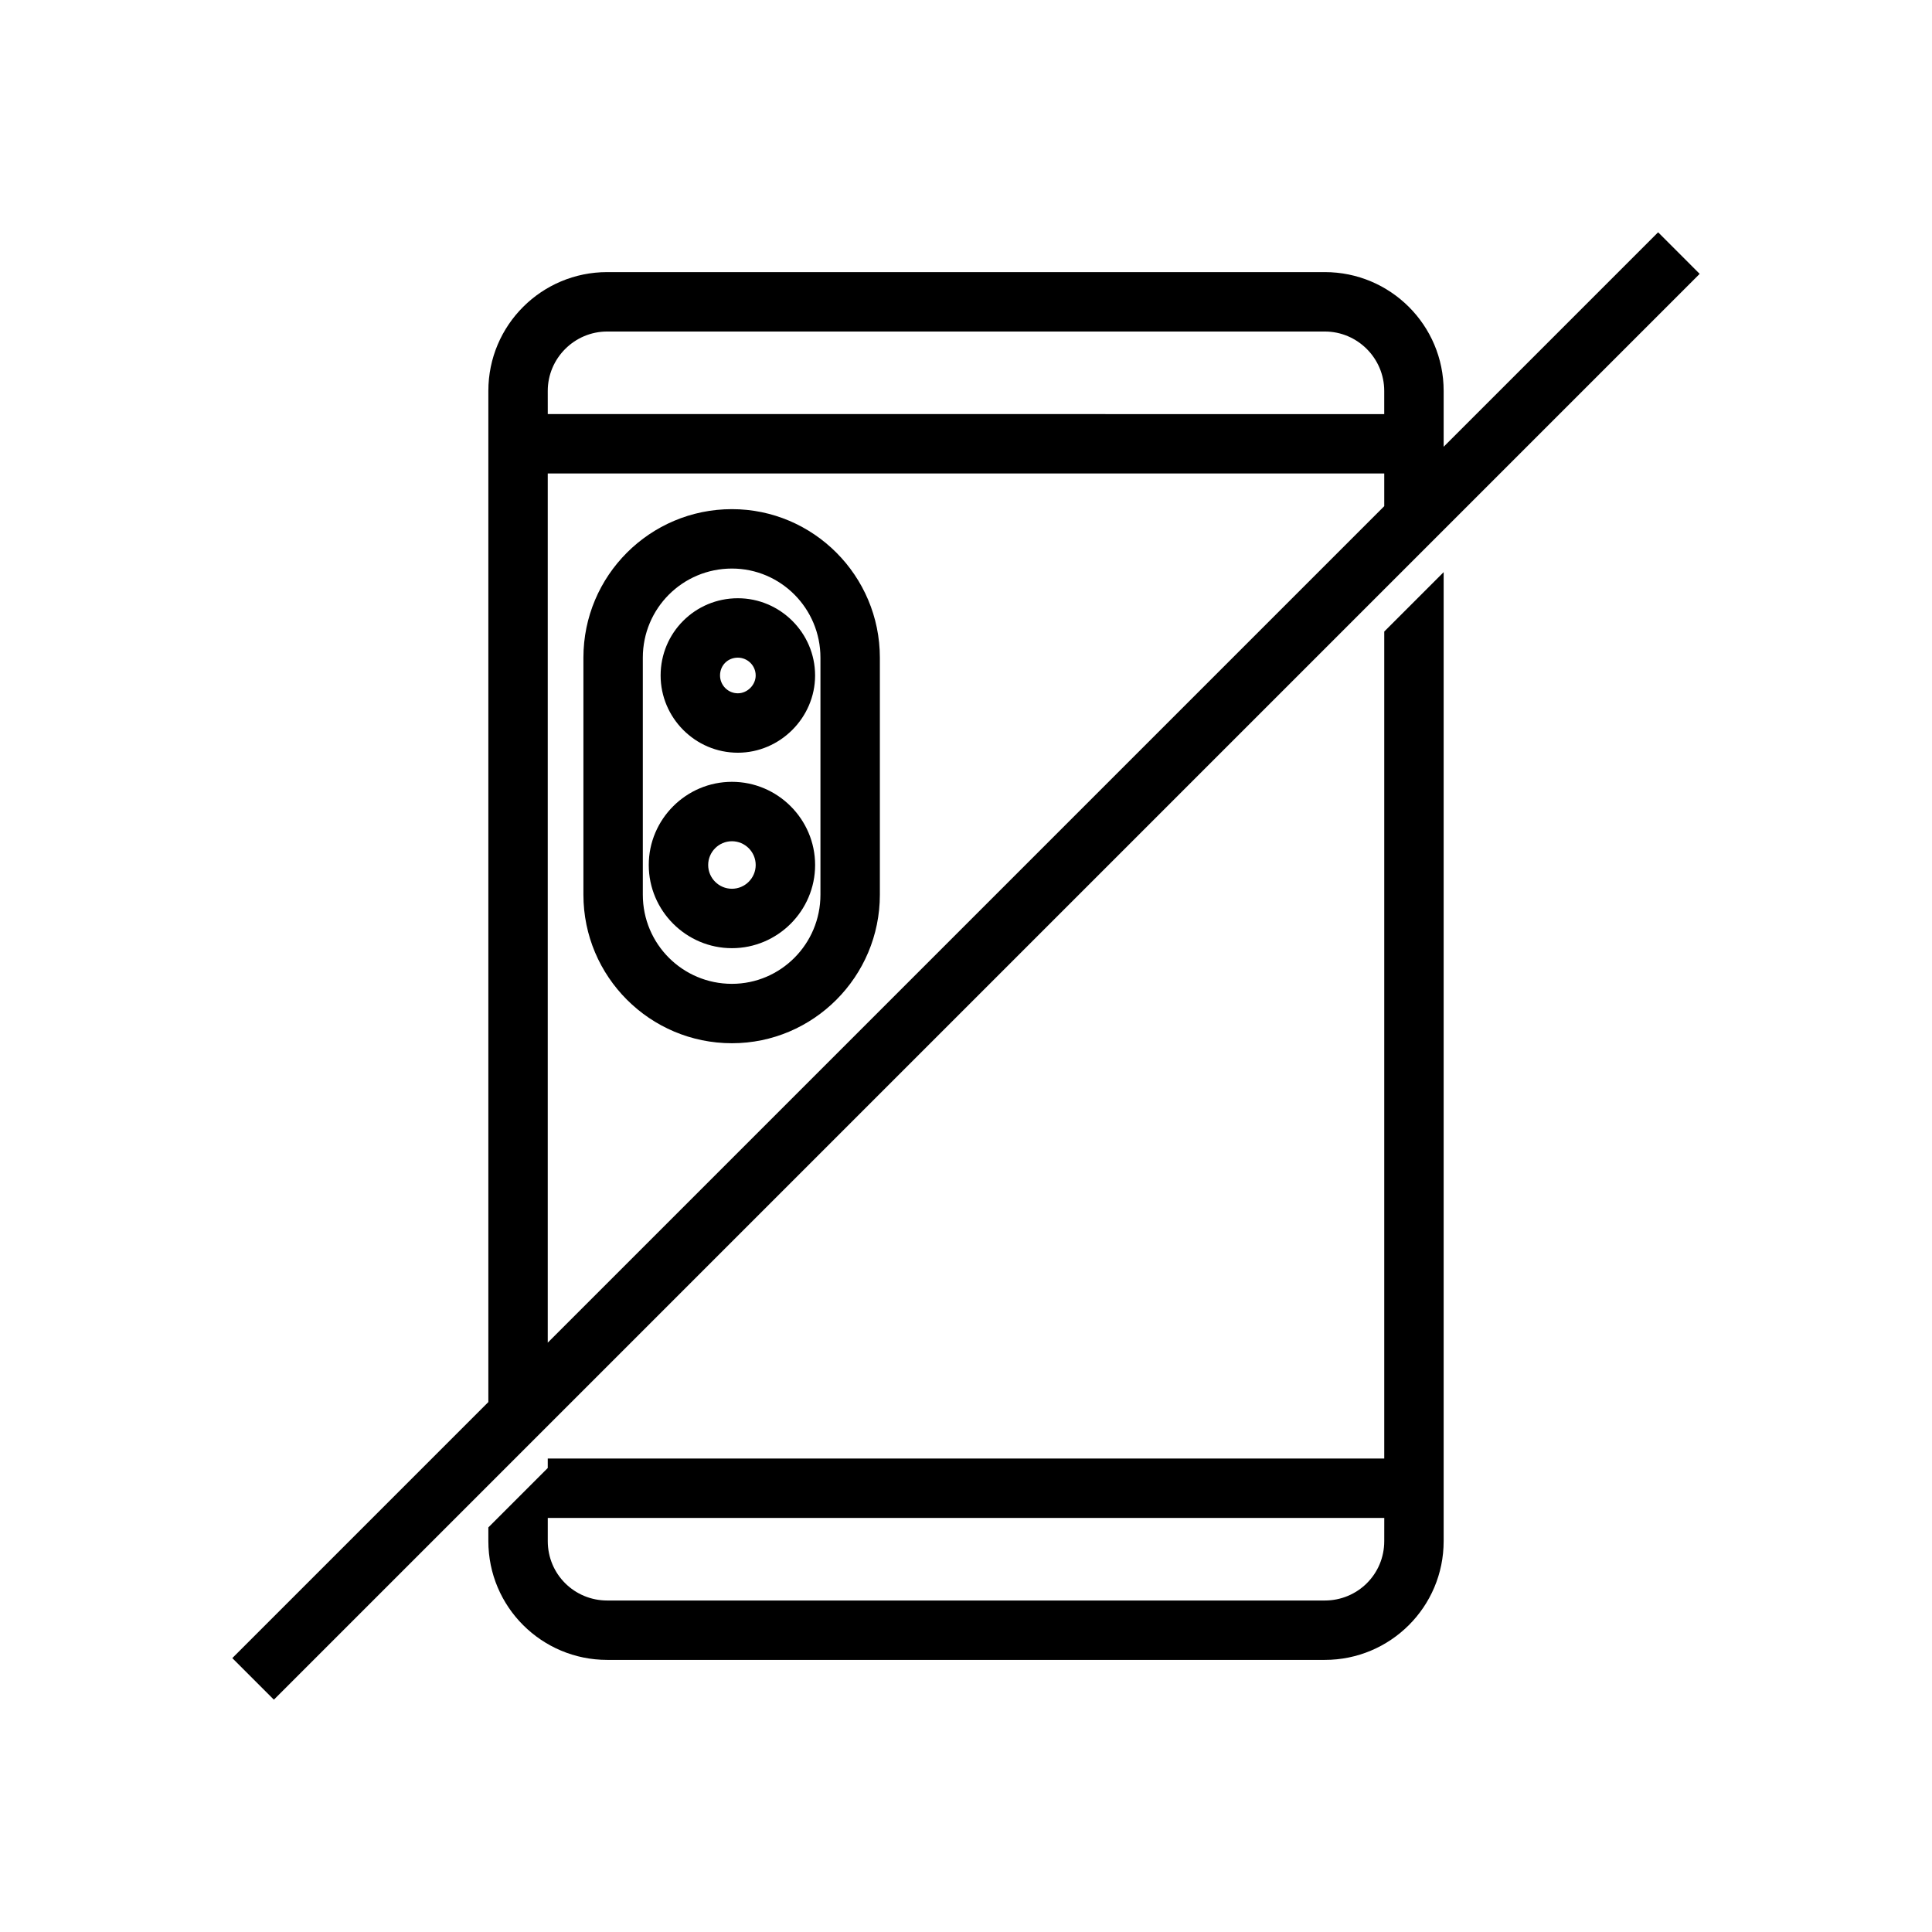 <?xml version="1.0" encoding="UTF-8"?>
<!-- Uploaded to: ICON Repo, www.svgrepo.com, Generator: ICON Repo Mixer Tools -->
<svg fill="#000000" width="800px" height="800px" version="1.1" viewBox="144 144 512 512" xmlns="http://www.w3.org/2000/svg">
 <g>
  <path d="m339.54 302.54c-11.336 0-20.469 9.133-20.469 20.469 0 11.18 9.133 20.469 20.469 20.469 11.18 0 20.469-9.289 20.469-20.469-0.004-11.336-9.293-20.469-20.469-20.469zm0 25.191c-2.676 0-4.723-2.203-4.723-4.723 0-2.676 2.047-4.723 4.723-4.723 2.519 0 4.723 2.047 4.723 4.723 0 2.516-2.207 4.723-4.723 4.723z"/>
  <path d="m337.97 351.19c-12.121 0-22.043 9.918-22.043 22.043 0 12.121 9.918 22.043 22.043 22.043 12.121 0 22.043-9.918 22.043-22.043-0.004-12.125-9.922-22.043-22.043-22.043zm0 28.34c-3.465 0-6.297-2.832-6.297-6.297s2.832-6.297 6.297-6.297 6.297 2.832 6.297 6.297-2.836 6.297-6.297 6.297z"/>
  <path d="m337.97 278.93c-21.727 0-39.359 17.633-39.359 39.359v62.82c0 21.727 17.633 39.359 39.359 39.359 21.57 0 39.203-17.633 39.203-39.359v-62.82c-0.004-21.727-17.637-39.359-39.203-39.359zm23.457 102.18c0 13.066-10.547 23.617-23.457 23.617-13.066 0-23.617-10.547-23.617-23.617v-62.82c0-13.066 10.547-23.617 23.617-23.617 12.91 0 23.457 10.547 23.457 23.617z"/>
  <path d="m510.84 530.52h-221.68v2.519l-15.742 15.742v3.621c0 17.477 14.168 31.488 31.488 31.488h190.19c17.32 0 31.488-14.012 31.488-31.488v-256.78l-15.742 15.742zm0 21.887c0 8.816-7.086 15.742-15.742 15.742h-190.19c-8.66 0-15.742-6.926-15.742-15.742v-6.141h221.68z"/>
  <path d="m583.42 205.56-56.836 56.836v-14.797c0-17.477-14.168-31.488-31.488-31.488h-190.19c-17.32 0-31.488 14.012-31.488 31.488v267.96l-67.855 67.855 11.02 11.02 294.25-294.26 83.598-83.598zm-294.26 42.039c0-8.66 7.086-15.742 15.742-15.742h190.19c8.66 0 15.742 7.086 15.742 15.742v6.141l-221.67-0.004zm0 252.22v-230.34h221.68v8.66z"/>
 </g>
</svg>